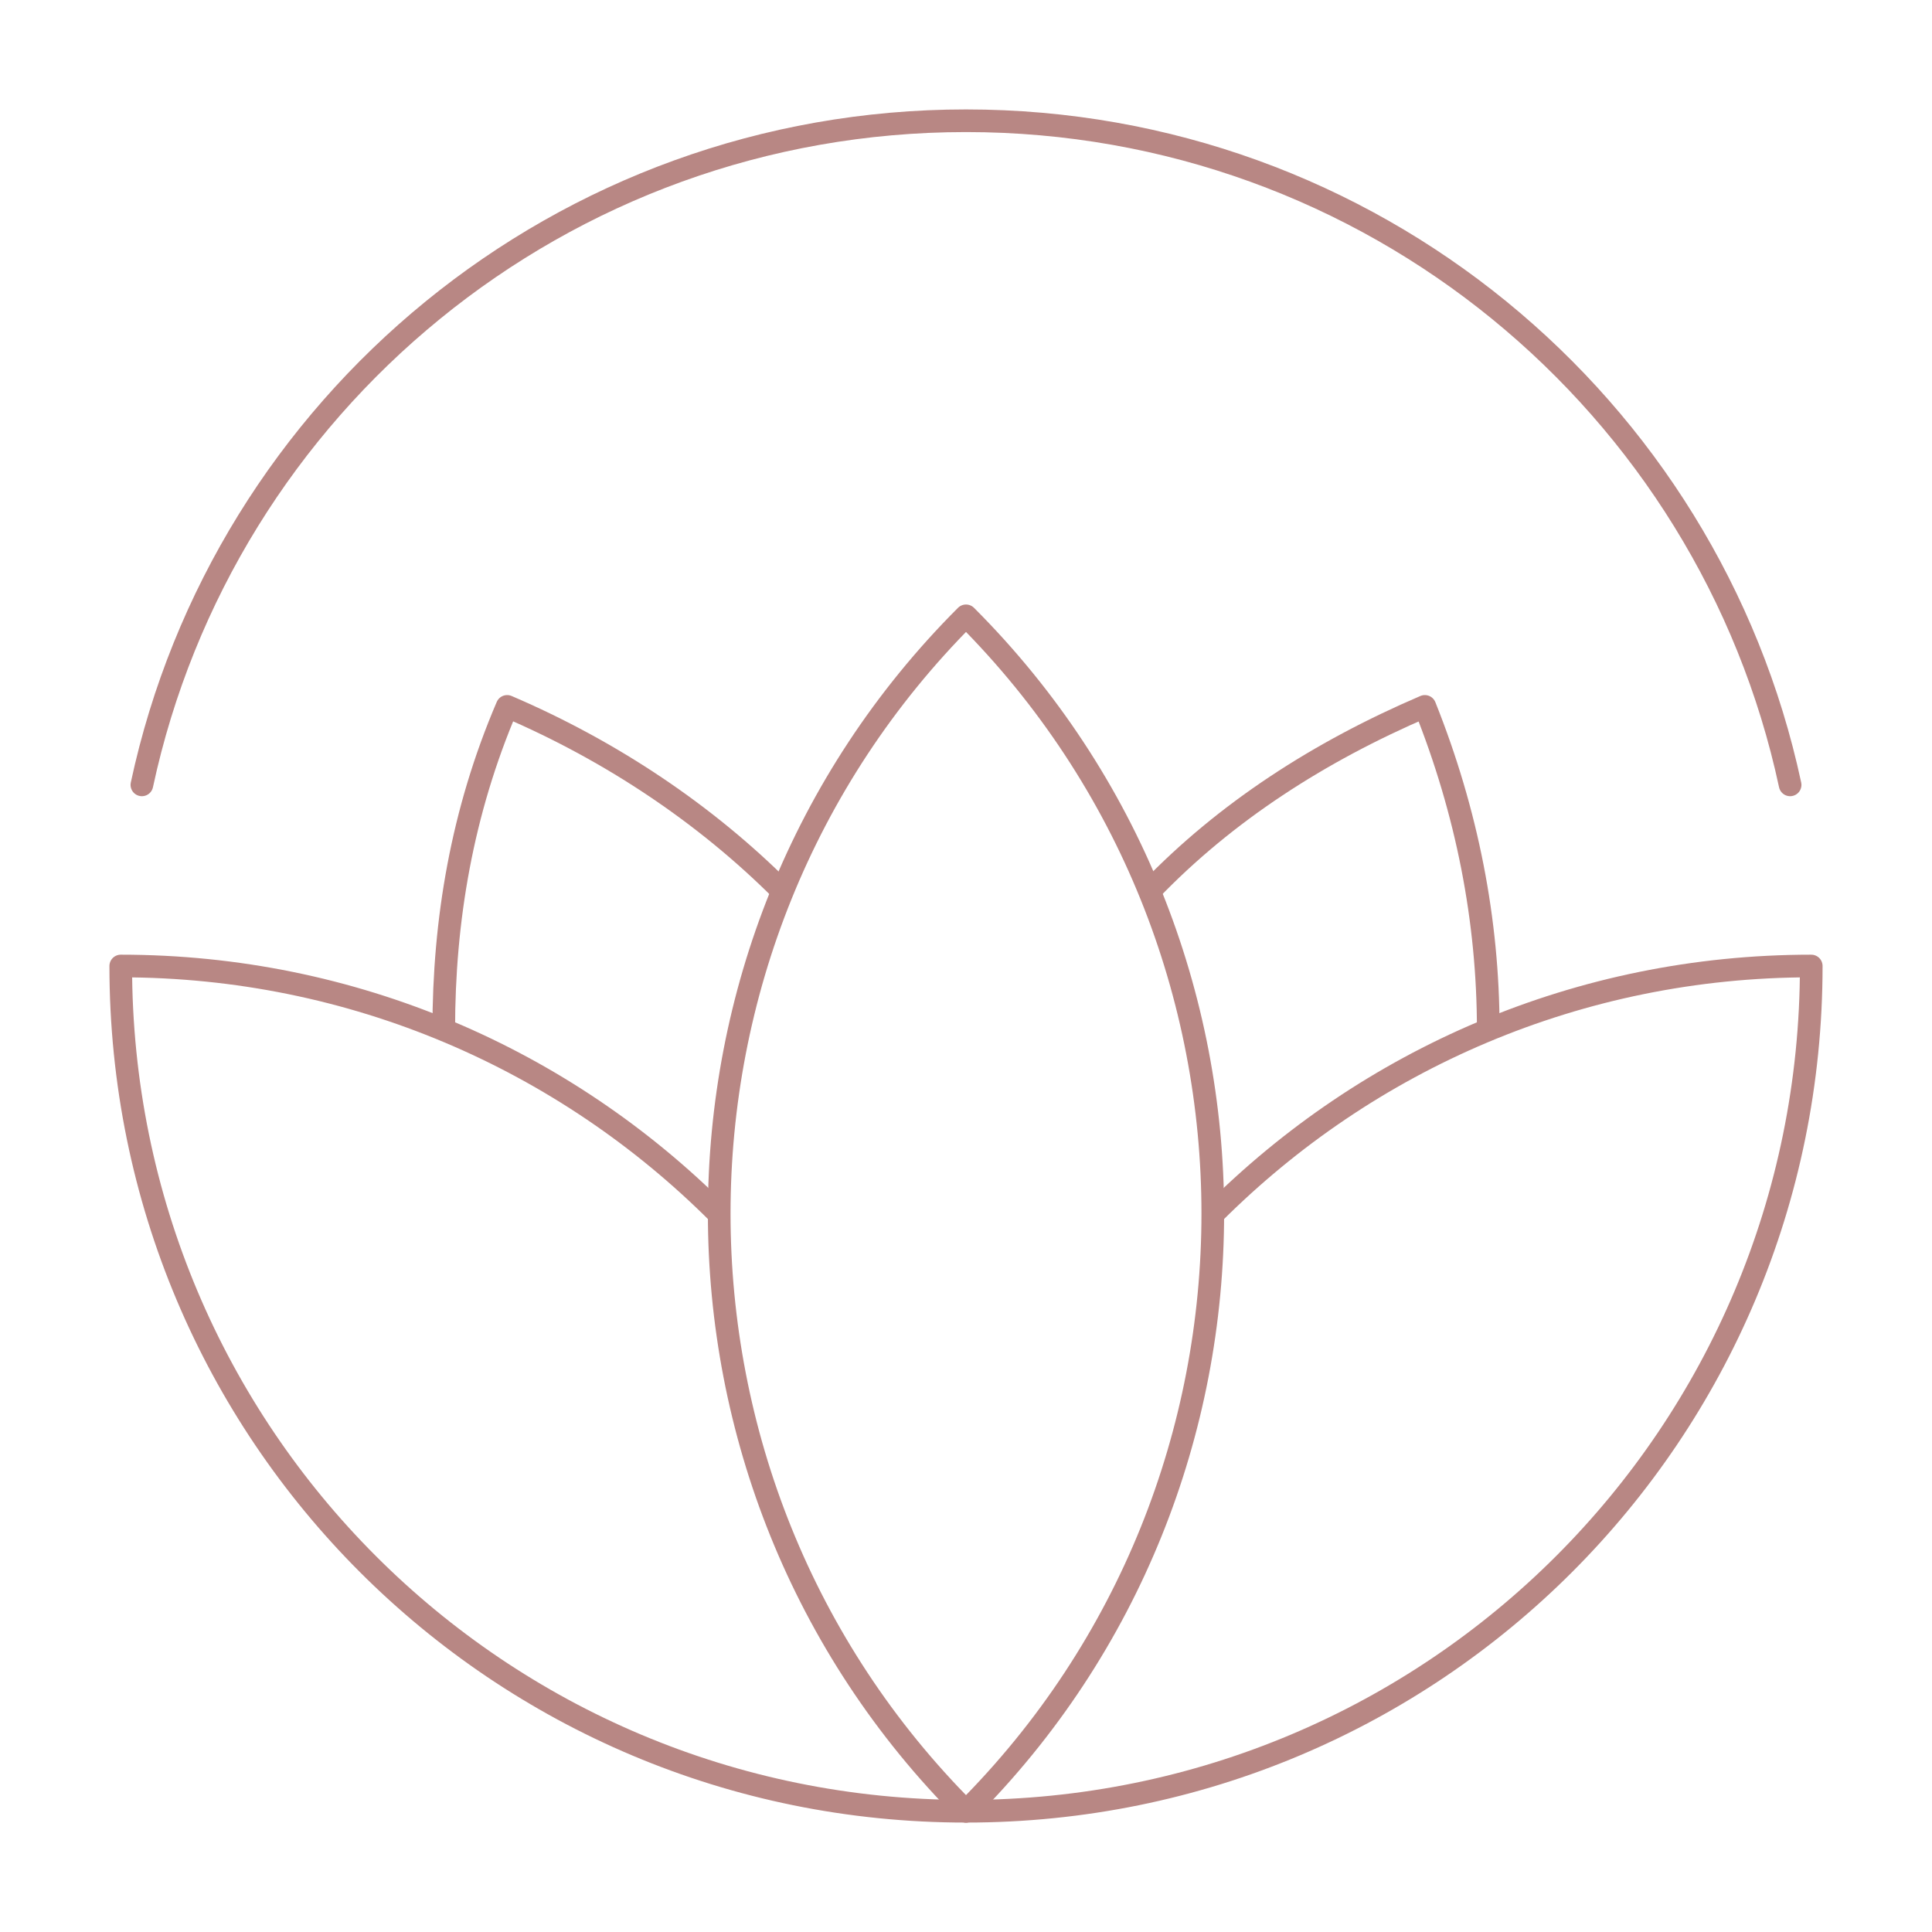 <?xml version="1.0" encoding="UTF-8"?> <!-- Generator: Adobe Illustrator 25.4.1, SVG Export Plug-In . SVG Version: 6.00 Build 0) --> <svg xmlns="http://www.w3.org/2000/svg" xmlns:xlink="http://www.w3.org/1999/xlink" id="Icon" x="0px" y="0px" viewBox="0 0 64 64" style="enable-background:new 0 0 64 64;" xml:space="preserve"> <style type="text/css"> .st0{fill:none;stroke:#B88784;stroke-width:0.75;stroke-linecap:round;stroke-linejoin:round;stroke-miterlimit:10;} </style> <g> <g id="Lotus"> <path class="st0" d="M59.3,26C56.6,13.4,45.4,4,32,4S7.4,13.4,4.7,26"></path> <path class="st0" d="M32,60c15.5,0,28-12.5,28-28c-7.7,0-14.7,3.1-19.8,8.2"></path> <path class="st0" d="M49.3,34.1c0-3.6-0.7-7.2-2.1-10.7c-3.5,1.5-6.6,3.5-9.1,6.1"></path> <path class="st0" d="M32,20.4C21.1,31.3,21.1,49.1,32,60C42.9,49.1,42.9,31.3,32,20.4z"></path> <path class="st0" d="M25.9,29.5c-2.5-2.5-5.6-4.6-9.1-6.1c-1.5,3.5-2.1,7.1-2.1,10.7"></path> <path class="st0" d="M23.8,40.2C18.7,35.1,11.7,32,4,32c0,15.5,12.5,28,28,28"></path> </g> </g> </svg> 